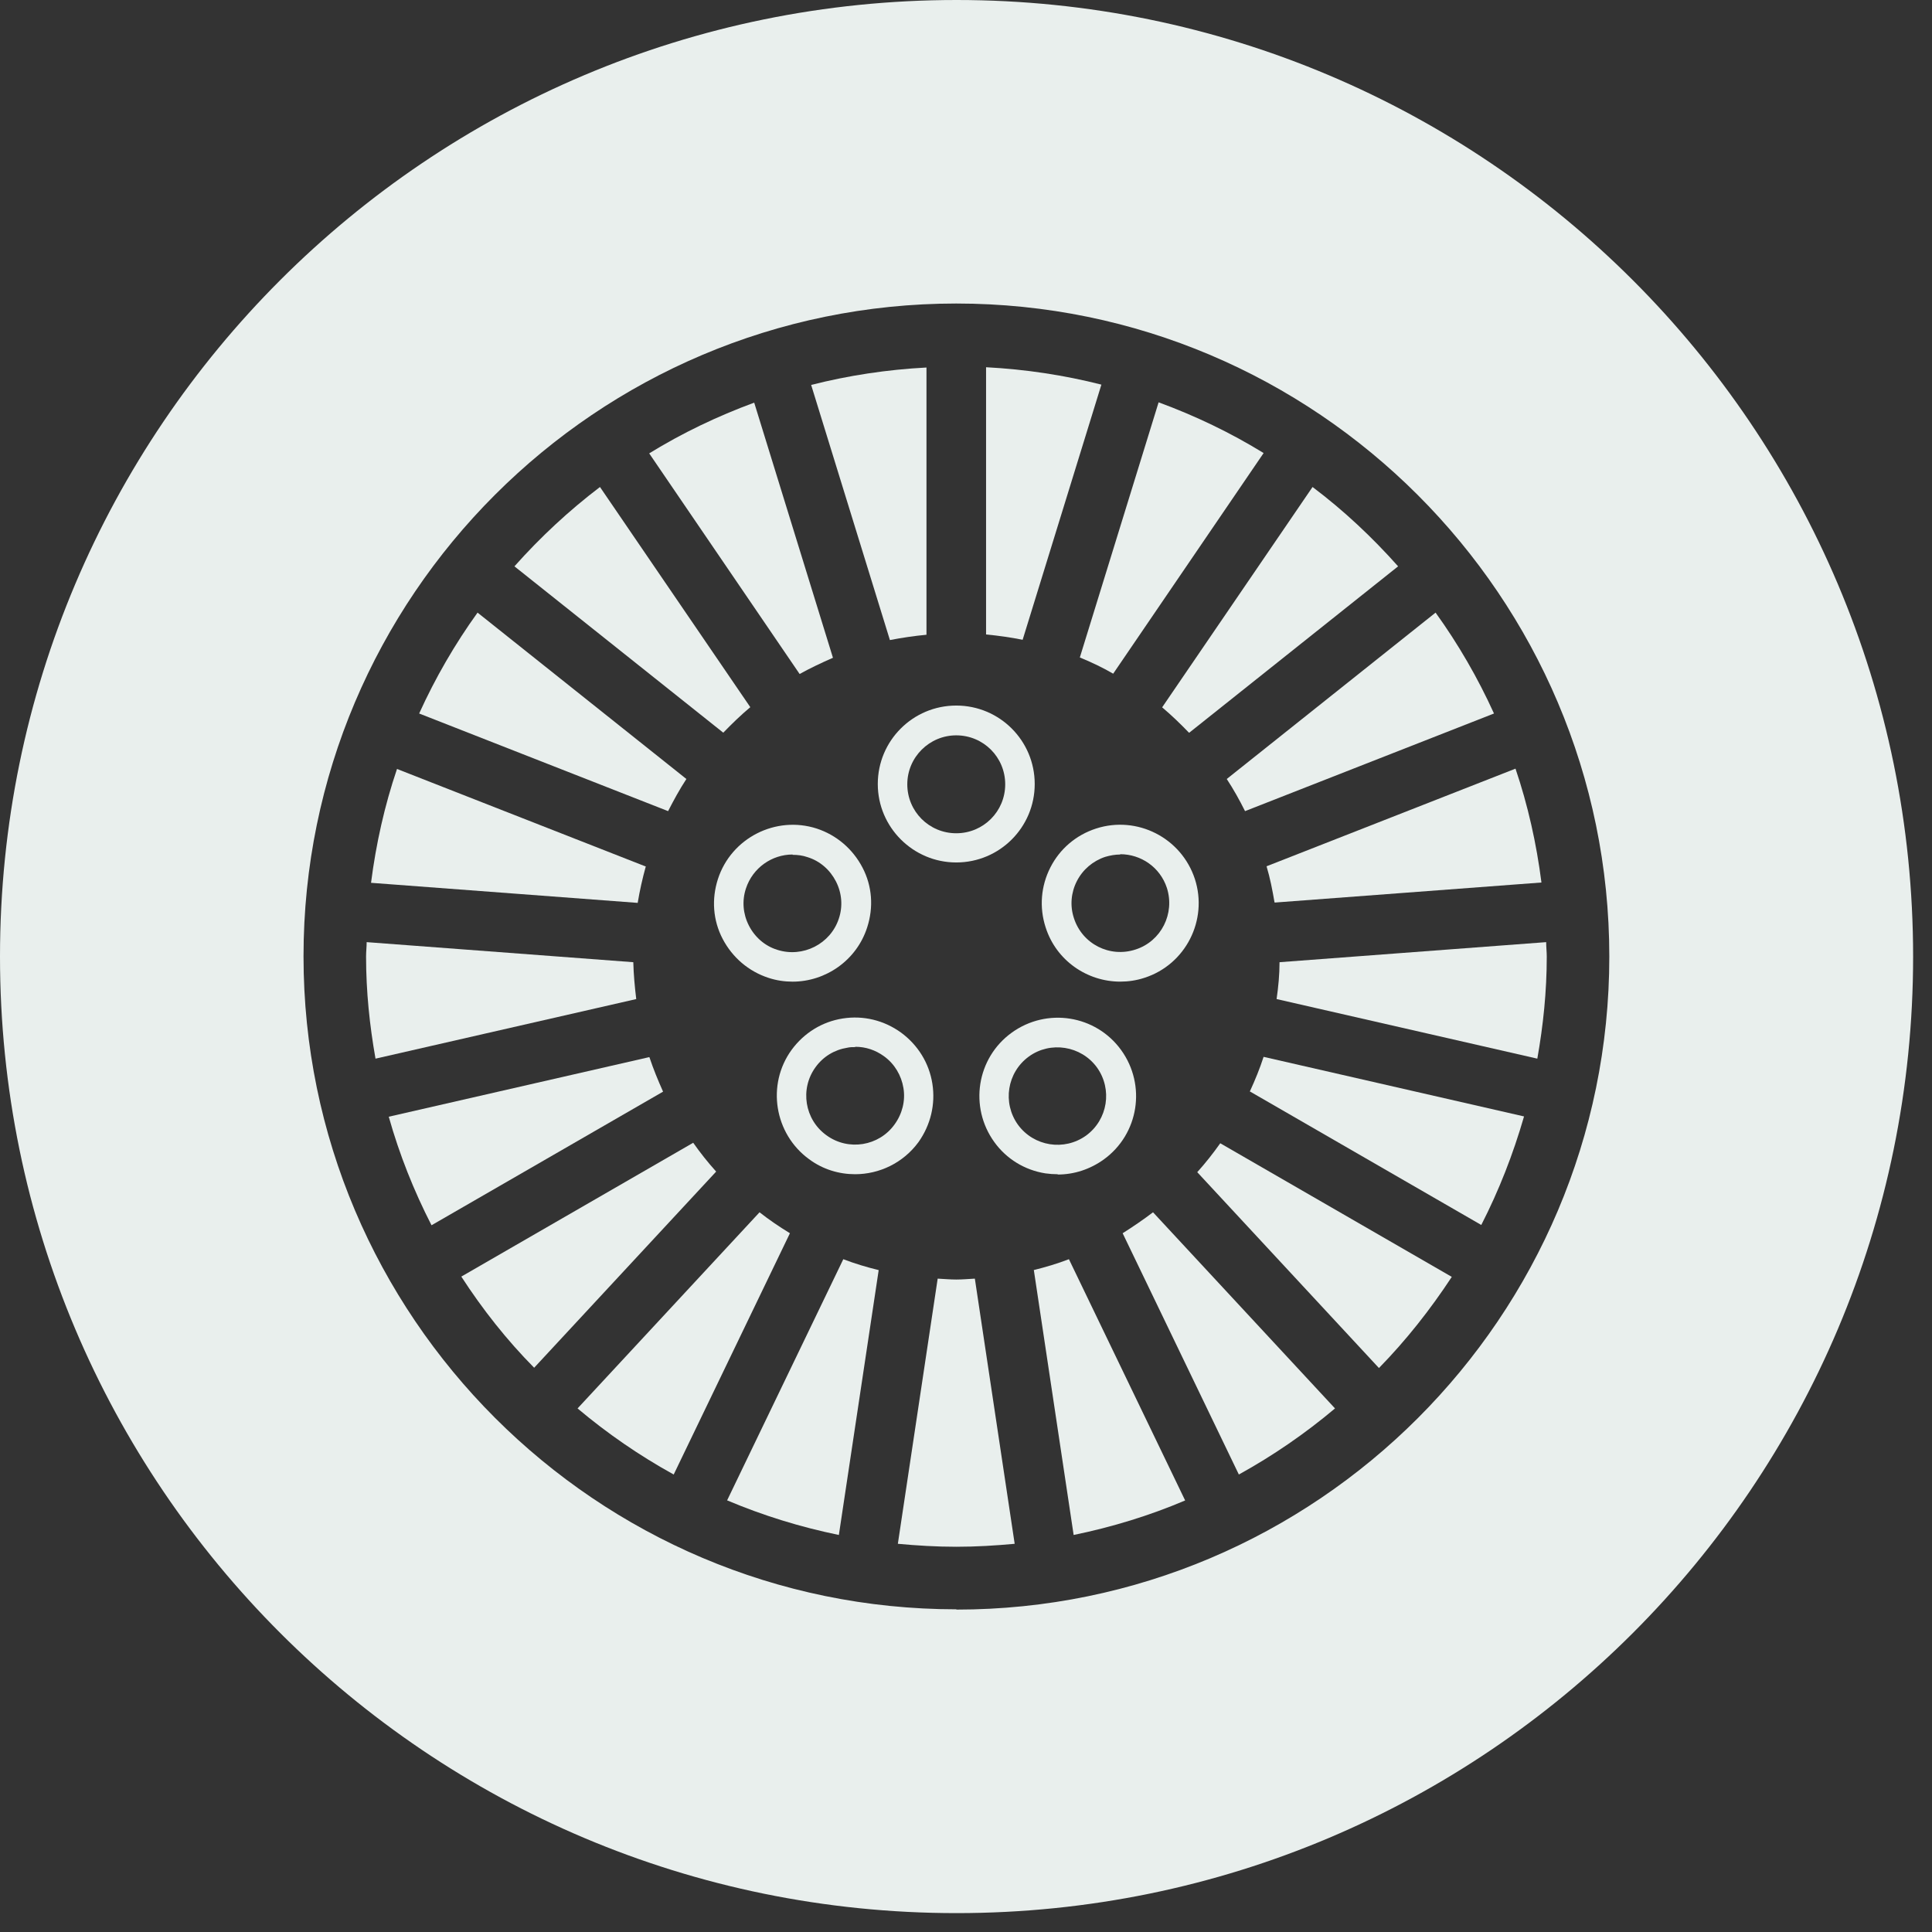 <svg width="88" height="88" viewBox="0 0 88 88" fill="none" xmlns="http://www.w3.org/2000/svg">
<rect x="0" y="0" width="88" height="88" fill="#333333" stroke="none"/>
<path d="M29.57 48.151L17.707 50.865C18.191 52.585 18.849 54.237 19.655 55.809L30.202 49.723C29.973 49.213 29.758 48.689 29.584 48.165L29.57 48.151Z" fill="#E9EFED"/>
<path d="M28.846 43.827L16.701 42.913C16.701 43.128 16.674 43.343 16.674 43.571C16.674 45.157 16.835 46.702 17.104 48.22L28.98 45.506C28.913 44.955 28.86 44.391 28.846 43.827Z" fill="#E9EFED"/>
<path d="M29.422 39.472L18.083 35.025C17.518 36.691 17.129 38.425 16.9 40.211L29.046 41.125C29.14 40.561 29.261 40.023 29.409 39.486L29.422 39.472Z" fill="#E9EFED"/>
<path d="M34.596 55.218L26.307 64.152C27.664 65.294 29.128 66.302 30.686 67.162L35.98 56.172C35.496 55.876 35.039 55.567 34.596 55.218V55.218Z" fill="#E9EFED"/>
<path d="M31.558 52.061L21.012 58.147C21.979 59.639 23.081 61.036 24.33 62.299L32.62 53.364C32.243 52.948 31.894 52.505 31.572 52.048L31.558 52.061Z" fill="#E9EFED"/>
<path d="M54.17 33.373L63.682 25.796C62.499 24.466 61.21 23.256 59.785 22.182L52.934 32.218C53.364 32.58 53.767 32.97 54.156 33.373H54.17Z" fill="#E9EFED"/>
<path d="M33.131 68.344C34.756 69.03 36.449 69.554 38.209 69.916L40.023 57.852C39.472 57.717 38.935 57.556 38.411 57.355L33.117 68.344H33.131Z" fill="#E9EFED"/>
<path d="M50.704 30.686L57.556 20.636C56.051 19.709 54.452 18.943 52.773 18.325L49.185 29.947C49.709 30.162 50.22 30.403 50.704 30.686Z" fill="#E9EFED"/>
<path d="M34.18 32.218L27.328 22.182C25.917 23.256 24.614 24.466 23.432 25.796L32.944 33.373C33.333 32.97 33.736 32.58 34.166 32.218H34.18Z" fill="#E9EFED"/>
<path d="M37.94 29.961L34.353 18.34C32.674 18.958 31.075 19.724 29.57 20.651L36.422 30.7C36.906 30.431 37.416 30.19 37.94 29.961Z" fill="#E9EFED"/>
<path d="M31.264 35.482L21.752 27.904C20.717 29.342 19.831 30.873 19.092 32.499L30.431 36.946C30.686 36.449 30.955 35.952 31.264 35.482V35.482Z" fill="#E9EFED"/>
<path d="M56.71 36.946L68.049 32.499C67.31 30.873 66.424 29.342 65.389 27.904L55.877 35.482C56.186 35.952 56.455 36.436 56.71 36.946V36.946Z" fill="#E9EFED"/>
<path d="M54.52 53.377L62.809 62.312C64.045 61.049 65.147 59.652 66.127 58.16L55.581 52.074C55.258 52.531 54.909 52.974 54.533 53.391L54.52 53.377Z" fill="#E9EFED"/>
<path d="M56.924 49.71L67.47 55.796C68.276 54.224 68.921 52.571 69.418 50.852L57.555 48.138C57.381 48.675 57.166 49.199 56.937 49.696L56.924 49.71Z" fill="#E9EFED"/>
<path d="M58.147 45.506L70.023 48.22C70.292 46.702 70.453 45.157 70.453 43.571C70.453 43.356 70.426 43.142 70.426 42.913L58.281 43.827C58.281 44.391 58.227 44.955 58.147 45.506V45.506Z" fill="#E9EFED"/>
<path d="M43.57 0C19.508 0 0 19.508 0 43.57C0 67.632 19.508 87.14 43.57 87.14C67.632 87.14 87.14 67.632 87.14 43.57C87.14 19.508 67.619 0 43.57 0ZM43.57 73.302C27.166 73.302 13.825 59.961 13.825 43.557C13.825 27.152 27.166 13.825 43.557 13.825C59.947 13.825 73.302 27.166 73.302 43.57C73.302 59.974 59.961 73.315 43.557 73.315L43.57 73.302Z" fill="#E9EFED"/>
<path d="M58.066 41.11L70.211 40.197C69.983 38.41 69.593 36.677 69.029 35.011L57.69 39.458C57.851 39.995 57.958 40.546 58.052 41.097L58.066 41.11Z" fill="#E9EFED"/>
<path d="M47.09 57.852L48.903 69.916C50.663 69.554 52.37 69.03 53.982 68.344L48.688 57.355C48.164 57.556 47.627 57.717 47.076 57.852H47.09Z" fill="#E9EFED"/>
<path d="M51.135 56.172L56.428 67.162C57.987 66.302 59.451 65.294 60.808 64.152L52.519 55.218C52.075 55.554 51.605 55.876 51.135 56.172V56.172Z" fill="#E9EFED"/>
<path d="M44.914 16.74V28.899C45.478 28.953 46.043 29.033 46.58 29.141L50.167 17.519C48.474 17.089 46.714 16.821 44.914 16.727V16.74Z" fill="#E9EFED"/>
<path d="M42.2 16.74C40.4 16.834 38.64 17.103 36.947 17.533L40.534 29.154C41.085 29.047 41.636 28.966 42.2 28.912V16.74Z" fill="#E9EFED"/>
<path d="M43.557 58.281C43.274 58.281 42.992 58.254 42.71 58.24L40.896 70.318C41.77 70.399 42.656 70.453 43.557 70.453C44.457 70.453 45.343 70.399 46.217 70.318L44.403 58.24C44.121 58.254 43.852 58.281 43.557 58.281V58.281Z" fill="#E9EFED"/>
<path d="M43.556 39.284C41.595 39.284 39.982 37.685 39.982 35.711C39.982 33.736 41.581 32.137 43.556 32.137C45.531 32.137 47.13 33.736 47.13 35.711C47.13 37.685 45.531 39.284 43.556 39.284ZM43.556 33.494C42.334 33.494 41.326 34.488 41.326 35.724C41.326 36.96 42.32 37.954 43.556 37.954C44.792 37.954 45.786 36.96 45.786 35.724C45.786 34.488 44.792 33.494 43.556 33.494Z" fill="#E9EFED"/>
<path d="M36.1 44.713C35.737 44.713 35.361 44.659 34.998 44.538C34.098 44.243 33.359 43.611 32.916 42.765C32.473 41.918 32.406 40.951 32.701 40.038C33.306 38.17 35.334 37.136 37.202 37.74C38.102 38.036 38.841 38.667 39.284 39.514C39.728 40.36 39.795 41.327 39.499 42.241C39.016 43.746 37.605 44.713 36.1 44.713ZM36.1 38.922C35.16 38.922 34.286 39.527 33.977 40.467C33.789 41.032 33.843 41.636 34.112 42.16C34.38 42.684 34.837 43.087 35.401 43.262C36.57 43.638 37.833 42.993 38.209 41.838C38.398 41.273 38.344 40.669 38.075 40.145C37.806 39.621 37.35 39.218 36.785 39.043C36.557 38.963 36.329 38.936 36.1 38.936V38.922Z" fill="#E9EFED"/>
<path d="M38.948 53.484C38.223 53.484 37.484 53.269 36.852 52.799C35.267 51.644 34.904 49.4 36.06 47.815C36.624 47.049 37.444 46.538 38.384 46.391C39.324 46.243 40.265 46.471 41.044 47.035C41.81 47.6 42.32 48.419 42.468 49.36C42.616 50.3 42.388 51.241 41.837 52.02C41.138 52.974 40.05 53.484 38.948 53.484V53.484ZM38.948 47.694C38.827 47.694 38.72 47.694 38.599 47.721C38.008 47.815 37.497 48.124 37.148 48.607C36.422 49.602 36.651 50.999 37.645 51.711C38.639 52.436 40.036 52.208 40.748 51.214C41.098 50.73 41.246 50.139 41.151 49.561C41.057 48.983 40.748 48.459 40.265 48.11C39.875 47.828 39.432 47.68 38.962 47.68L38.948 47.694Z" fill="#E9EFED"/>
<path d="M48.178 53.485C47.99 53.485 47.802 53.471 47.614 53.445C46.674 53.297 45.841 52.786 45.29 52.02C44.135 50.422 44.484 48.191 46.083 47.036C47.681 45.881 49.912 46.23 51.067 47.829C52.222 49.428 51.873 51.658 50.274 52.813C49.656 53.257 48.931 53.498 48.178 53.498V53.485ZM46.365 51.228C47.09 52.222 48.474 52.437 49.468 51.725C50.462 50.999 50.677 49.616 49.965 48.621C49.24 47.627 47.843 47.412 46.862 48.124C45.868 48.85 45.653 50.234 46.365 51.228Z" fill="#E9EFED"/>
<path d="M51.026 44.712C49.521 44.712 48.111 43.758 47.627 42.24C47.331 41.327 47.412 40.359 47.842 39.513C48.272 38.666 49.011 38.035 49.924 37.739C51.792 37.135 53.807 38.156 54.425 40.037C55.03 41.904 54.009 43.933 52.128 44.538C51.765 44.658 51.389 44.712 51.026 44.712V44.712ZM51.026 38.922C50.798 38.922 50.569 38.962 50.341 39.029C49.777 39.217 49.32 39.607 49.051 40.131C48.782 40.655 48.729 41.259 48.917 41.824C49.293 42.992 50.542 43.637 51.725 43.248C52.894 42.871 53.525 41.609 53.149 40.44C52.84 39.499 51.967 38.908 51.026 38.908V38.922Z" fill="#E9EFED"/>
</svg>
